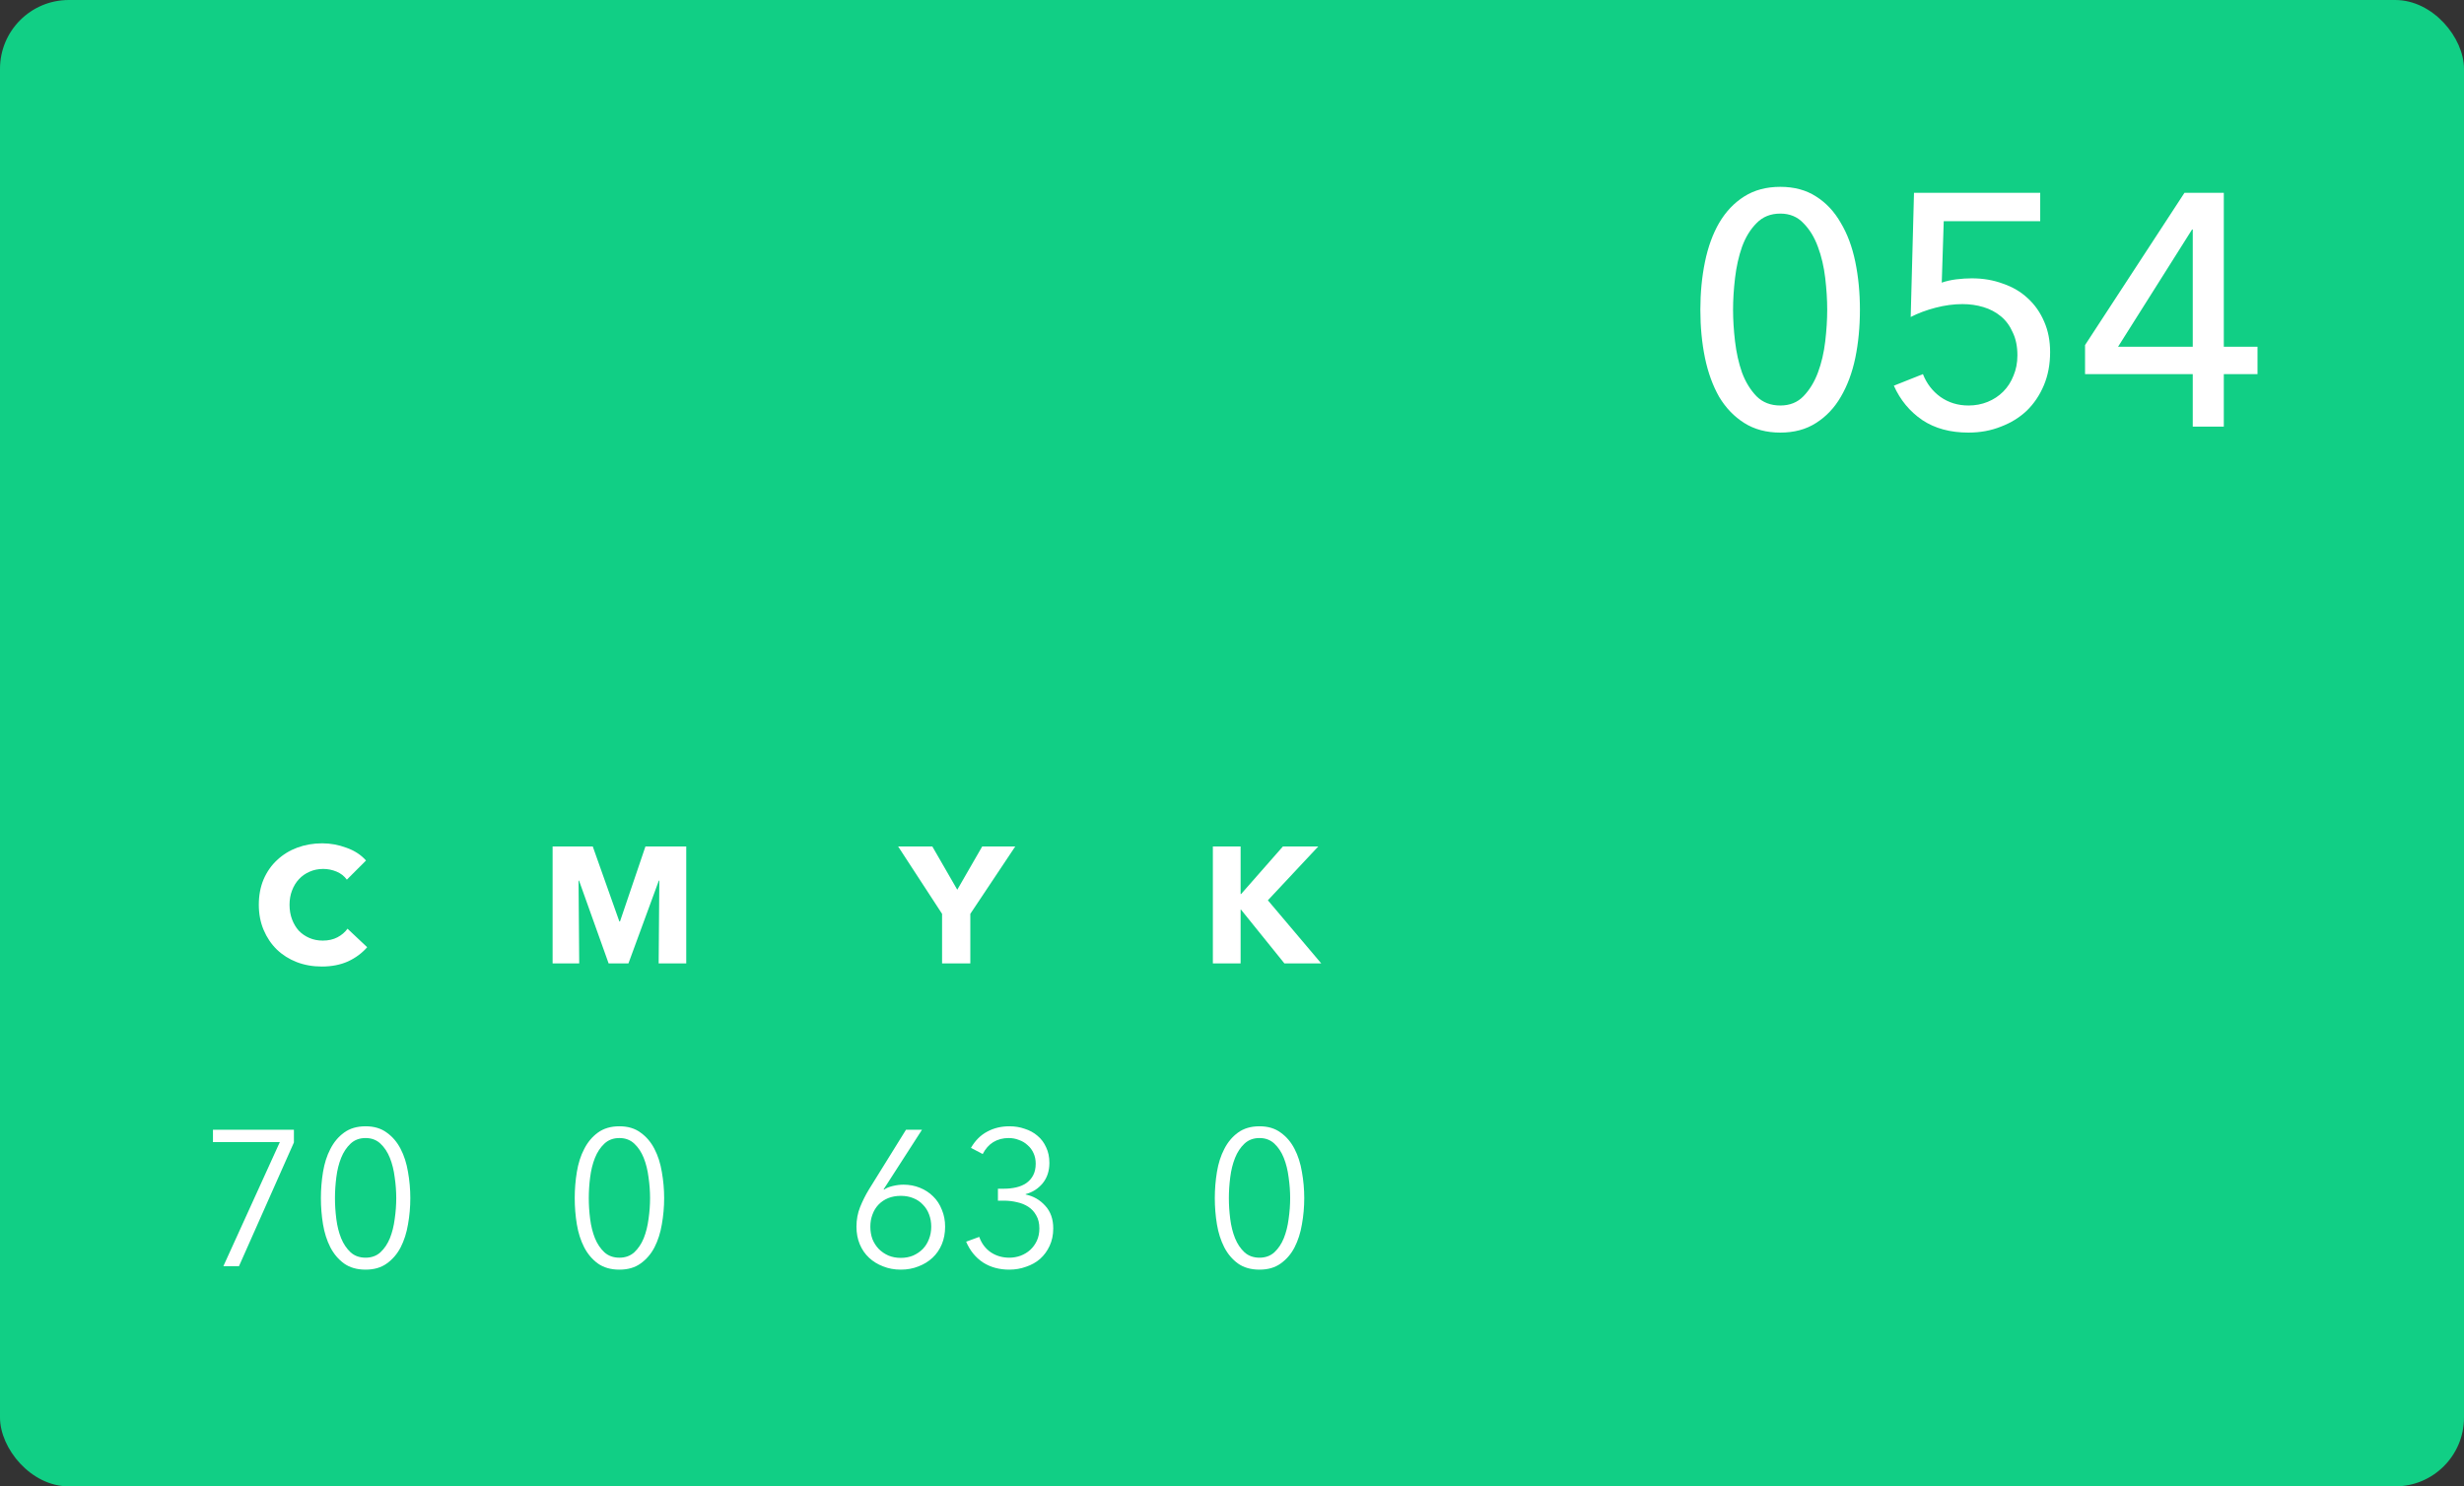 <?xml version="1.0" encoding="UTF-8"?> <svg xmlns="http://www.w3.org/2000/svg" width="179" height="108" viewBox="0 0 179 108" fill="none"><rect x="0" y="0" width="179" height="108" fill="#333333" stroke="none"/><rect width="179" height="108" rx="5" fill="#11CF85"></rect><path d="M21.351 83.012L17.361 92H16.227L20.329 82.984H15.471V82.088H21.351V83.012ZM26.56 81.836C27.176 81.836 27.689 81.99 28.1 82.298C28.52 82.597 28.856 82.993 29.108 83.488C29.36 83.973 29.537 84.529 29.64 85.154C29.752 85.779 29.808 86.414 29.808 87.058C29.808 87.702 29.752 88.337 29.64 88.962C29.537 89.578 29.36 90.133 29.108 90.628C28.856 91.113 28.52 91.505 28.1 91.804C27.689 92.103 27.176 92.252 26.56 92.252C25.935 92.252 25.412 92.103 24.992 91.804C24.581 91.505 24.25 91.113 23.998 90.628C23.746 90.133 23.569 89.578 23.466 88.962C23.363 88.337 23.312 87.702 23.312 87.058C23.312 86.414 23.363 85.779 23.466 85.154C23.569 84.529 23.746 83.973 23.998 83.488C24.25 82.993 24.581 82.597 24.992 82.298C25.412 81.99 25.935 81.836 26.56 81.836ZM26.56 82.69C26.121 82.69 25.757 82.825 25.468 83.096C25.179 83.367 24.95 83.712 24.782 84.132C24.614 84.552 24.497 85.023 24.432 85.546C24.367 86.059 24.334 86.563 24.334 87.058C24.334 87.553 24.367 88.057 24.432 88.57C24.497 89.083 24.614 89.55 24.782 89.97C24.95 90.381 25.179 90.721 25.468 90.992C25.757 91.253 26.121 91.384 26.56 91.384C26.989 91.384 27.349 91.253 27.638 90.992C27.927 90.721 28.156 90.381 28.324 89.97C28.492 89.55 28.609 89.083 28.674 88.57C28.749 88.057 28.786 87.553 28.786 87.058C28.786 86.563 28.749 86.059 28.674 85.546C28.609 85.023 28.492 84.552 28.324 84.132C28.156 83.712 27.927 83.367 27.638 83.096C27.349 82.825 26.989 82.69 26.56 82.69Z" fill="white"></path><path d="M26.674 68.824C26.298 69.256 25.834 69.6 25.282 69.856C24.73 70.104 24.094 70.228 23.374 70.228C22.718 70.228 22.11 70.12 21.55 69.904C20.998 69.688 20.518 69.384 20.11 68.992C19.702 68.592 19.382 68.116 19.15 67.564C18.918 67.012 18.802 66.404 18.802 65.74C18.802 65.06 18.918 64.444 19.15 63.892C19.39 63.34 19.718 62.872 20.134 62.488C20.55 62.096 21.038 61.796 21.598 61.588C22.158 61.38 22.762 61.276 23.41 61.276C24.01 61.276 24.598 61.384 25.174 61.6C25.758 61.808 26.23 62.116 26.59 62.524L25.198 63.916C25.006 63.652 24.754 63.456 24.442 63.328C24.13 63.2 23.81 63.136 23.482 63.136C23.122 63.136 22.79 63.204 22.486 63.34C22.19 63.468 21.934 63.648 21.718 63.88C21.502 64.112 21.334 64.388 21.214 64.708C21.094 65.02 21.034 65.364 21.034 65.74C21.034 66.124 21.094 66.476 21.214 66.796C21.334 67.116 21.498 67.392 21.706 67.624C21.922 67.848 22.178 68.024 22.474 68.152C22.77 68.28 23.094 68.344 23.446 68.344C23.854 68.344 24.21 68.264 24.514 68.104C24.818 67.944 25.062 67.736 25.246 67.48L26.674 68.824Z" fill="white"></path><path d="M44.999 81.836C45.615 81.836 46.129 81.99 46.539 82.298C46.959 82.597 47.295 82.993 47.547 83.488C47.8 83.973 47.977 84.529 48.08 85.154C48.191 85.779 48.248 86.414 48.248 87.058C48.248 87.702 48.191 88.337 48.08 88.962C47.977 89.578 47.8 90.133 47.547 90.628C47.295 91.113 46.959 91.505 46.539 91.804C46.129 92.103 45.615 92.252 44.999 92.252C44.374 92.252 43.852 92.103 43.431 91.804C43.021 91.505 42.69 91.113 42.438 90.628C42.185 90.133 42.008 89.578 41.906 88.962C41.803 88.337 41.752 87.702 41.752 87.058C41.752 86.414 41.803 85.779 41.906 85.154C42.008 84.529 42.185 83.973 42.438 83.488C42.69 82.993 43.021 82.597 43.431 82.298C43.852 81.99 44.374 81.836 44.999 81.836ZM44.999 82.69C44.561 82.69 44.197 82.825 43.907 83.096C43.618 83.367 43.389 83.712 43.221 84.132C43.053 84.552 42.937 85.023 42.871 85.546C42.806 86.059 42.773 86.563 42.773 87.058C42.773 87.553 42.806 88.057 42.871 88.57C42.937 89.083 43.053 89.55 43.221 89.97C43.389 90.381 43.618 90.721 43.907 90.992C44.197 91.253 44.561 91.384 44.999 91.384C45.429 91.384 45.788 91.253 46.078 90.992C46.367 90.721 46.596 90.381 46.764 89.97C46.931 89.55 47.048 89.083 47.114 88.57C47.188 88.057 47.225 87.553 47.225 87.058C47.225 86.563 47.188 86.059 47.114 85.546C47.048 85.023 46.931 84.552 46.764 84.132C46.596 83.712 46.367 83.367 46.078 83.096C45.788 82.825 45.429 82.69 44.999 82.69Z" fill="white"></path><path d="M47.849 70L47.898 63.988H47.861L45.654 70H44.214L42.066 63.988H42.029L42.078 70H40.145V61.504H43.062L44.993 66.952H45.041L46.889 61.504H49.853V70H47.849Z" fill="white"></path><path d="M64.193 86.414L64.221 86.442C64.37 86.33 64.58 86.241 64.851 86.176C65.122 86.111 65.383 86.078 65.635 86.078C66.064 86.078 66.461 86.153 66.825 86.302C67.198 86.451 67.52 86.661 67.791 86.932C68.062 87.193 68.272 87.515 68.421 87.898C68.58 88.271 68.659 88.682 68.659 89.13C68.659 89.597 68.58 90.021 68.421 90.404C68.262 90.787 68.038 91.113 67.749 91.384C67.46 91.655 67.119 91.865 66.727 92.014C66.335 92.173 65.906 92.252 65.439 92.252C64.972 92.252 64.543 92.173 64.151 92.014C63.759 91.865 63.418 91.655 63.129 91.384C62.84 91.113 62.616 90.787 62.457 90.404C62.298 90.021 62.219 89.597 62.219 89.13C62.219 88.617 62.308 88.141 62.485 87.702C62.662 87.263 62.872 86.843 63.115 86.442L65.817 82.088H66.979L64.193 86.414ZM63.227 89.13C63.227 89.457 63.278 89.76 63.381 90.04C63.493 90.311 63.647 90.549 63.843 90.754C64.039 90.95 64.272 91.109 64.543 91.23C64.814 91.342 65.112 91.398 65.439 91.398C65.766 91.398 66.064 91.342 66.335 91.23C66.606 91.109 66.839 90.95 67.035 90.754C67.231 90.549 67.38 90.311 67.483 90.04C67.595 89.76 67.651 89.457 67.651 89.13C67.651 88.813 67.6 88.519 67.497 88.248C67.394 87.968 67.245 87.73 67.049 87.534C66.862 87.329 66.629 87.17 66.349 87.058C66.078 86.946 65.775 86.89 65.439 86.89C65.103 86.89 64.795 86.946 64.515 87.058C64.244 87.17 64.011 87.329 63.815 87.534C63.628 87.73 63.484 87.968 63.381 88.248C63.278 88.519 63.227 88.813 63.227 89.13ZM72.496 86.372H72.93C73.247 86.372 73.546 86.339 73.826 86.274C74.106 86.209 74.349 86.106 74.554 85.966C74.769 85.817 74.937 85.625 75.058 85.392C75.179 85.159 75.24 84.879 75.24 84.552C75.24 84.272 75.189 84.02 75.086 83.796C74.983 83.563 74.839 83.367 74.652 83.208C74.475 83.04 74.265 82.914 74.022 82.83C73.789 82.737 73.541 82.69 73.28 82.69C72.86 82.69 72.487 82.788 72.16 82.984C71.843 83.18 71.586 83.469 71.39 83.852L70.536 83.404C70.844 82.872 71.236 82.48 71.712 82.228C72.188 81.967 72.729 81.836 73.336 81.836C73.728 81.836 74.097 81.897 74.442 82.018C74.797 82.13 75.105 82.298 75.366 82.522C75.637 82.746 75.847 83.026 75.996 83.362C76.155 83.689 76.234 84.067 76.234 84.496C76.234 85.084 76.071 85.579 75.744 85.98C75.417 86.372 75.007 86.633 74.512 86.764V86.792C75.081 86.913 75.557 87.189 75.94 87.618C76.323 88.038 76.514 88.584 76.514 89.256C76.514 89.732 76.425 90.157 76.248 90.53C76.08 90.894 75.851 91.207 75.562 91.468C75.273 91.72 74.932 91.911 74.54 92.042C74.157 92.182 73.751 92.252 73.322 92.252C72.594 92.252 71.959 92.079 71.418 91.734C70.877 91.379 70.466 90.875 70.186 90.222L71.138 89.872C71.306 90.348 71.586 90.721 71.978 90.992C72.37 91.253 72.818 91.384 73.322 91.384C73.602 91.384 73.873 91.337 74.134 91.244C74.405 91.141 74.638 91.001 74.834 90.824C75.039 90.637 75.203 90.413 75.324 90.152C75.445 89.891 75.506 89.592 75.506 89.256C75.506 88.883 75.431 88.57 75.282 88.318C75.142 88.057 74.951 87.847 74.708 87.688C74.465 87.529 74.19 87.417 73.882 87.352C73.574 87.277 73.257 87.24 72.93 87.24H72.496V86.372Z" fill="white"></path><path d="M70.49 66.4V70H68.438V66.4L65.246 61.504H67.73L69.542 64.648L71.354 61.504H73.754L70.49 66.4Z" fill="white"></path><path d="M91.499 81.836C92.115 81.836 92.629 81.99 93.04 82.298C93.46 82.597 93.796 82.993 94.047 83.488C94.299 83.973 94.477 84.529 94.579 85.154C94.692 85.779 94.748 86.414 94.748 87.058C94.748 87.702 94.692 88.337 94.579 88.962C94.477 89.578 94.299 90.133 94.047 90.628C93.796 91.113 93.46 91.505 93.04 91.804C92.629 92.103 92.115 92.252 91.499 92.252C90.874 92.252 90.352 92.103 89.931 91.804C89.521 91.505 89.189 91.113 88.938 90.628C88.686 90.133 88.508 89.578 88.406 88.962C88.303 88.337 88.251 87.702 88.251 87.058C88.251 86.414 88.303 85.779 88.406 85.154C88.508 84.529 88.686 83.973 88.938 83.488C89.189 82.993 89.521 82.597 89.931 82.298C90.352 81.99 90.874 81.836 91.499 81.836ZM91.499 82.69C91.061 82.69 90.697 82.825 90.407 83.096C90.118 83.367 89.889 83.712 89.722 84.132C89.553 84.552 89.437 85.023 89.371 85.546C89.306 86.059 89.273 86.563 89.273 87.058C89.273 87.553 89.306 88.057 89.371 88.57C89.437 89.083 89.553 89.55 89.722 89.97C89.889 90.381 90.118 90.721 90.407 90.992C90.697 91.253 91.061 91.384 91.499 91.384C91.929 91.384 92.288 91.253 92.578 90.992C92.867 90.721 93.096 90.381 93.263 89.97C93.431 89.55 93.548 89.083 93.614 88.57C93.688 88.057 93.725 87.553 93.725 87.058C93.725 86.563 93.688 86.059 93.614 85.546C93.548 85.023 93.431 84.552 93.263 84.132C93.096 83.712 92.867 83.367 92.578 83.096C92.288 82.825 91.929 82.69 91.499 82.69Z" fill="white"></path><path d="M93.306 70L90.15 66.088H90.126V70H88.11V61.504H90.126V64.96H90.162L93.198 61.504H95.766L92.106 65.416L95.982 70H93.306Z" fill="white"></path><path d="M129.332 13.576C130.34 13.576 131.204 13.808 131.924 14.272C132.66 14.736 133.26 15.376 133.724 16.192C134.204 16.992 134.556 17.936 134.78 19.024C135.004 20.112 135.116 21.272 135.116 22.504C135.116 23.752 135.004 24.92 134.78 26.008C134.556 27.08 134.204 28.024 133.724 28.84C133.26 29.64 132.66 30.272 131.924 30.736C131.204 31.2 130.34 31.432 129.332 31.432C128.324 31.432 127.452 31.2 126.716 30.736C125.98 30.272 125.372 29.64 124.892 28.84C124.428 28.024 124.084 27.08 123.86 26.008C123.636 24.92 123.524 23.752 123.524 22.504C123.524 21.272 123.636 20.112 123.86 19.024C124.084 17.936 124.428 16.992 124.892 16.192C125.372 15.376 125.98 14.736 126.716 14.272C127.452 13.808 128.324 13.576 129.332 13.576ZM129.332 15.52C128.628 15.52 128.052 15.752 127.604 16.216C127.156 16.664 126.804 17.24 126.548 17.944C126.308 18.632 126.14 19.384 126.044 20.2C125.948 21.016 125.9 21.784 125.9 22.504C125.9 23.224 125.948 23.992 126.044 24.808C126.14 25.624 126.308 26.376 126.548 27.064C126.804 27.752 127.156 28.328 127.604 28.792C128.052 29.24 128.628 29.464 129.332 29.464C130.02 29.464 130.58 29.24 131.012 28.792C131.46 28.328 131.812 27.752 132.068 27.064C132.324 26.376 132.5 25.624 132.596 24.808C132.692 23.992 132.74 23.224 132.74 22.504C132.74 21.784 132.692 21.016 132.596 20.2C132.5 19.384 132.324 18.632 132.068 17.944C131.812 17.24 131.46 16.664 131.012 16.216C130.58 15.752 130.02 15.52 129.332 15.52ZM148.213 16.072H141.205L141.061 20.536C141.381 20.424 141.733 20.344 142.117 20.296C142.517 20.248 142.893 20.224 143.245 20.224C144.061 20.224 144.813 20.352 145.501 20.608C146.205 20.848 146.805 21.2 147.301 21.664C147.813 22.128 148.213 22.696 148.501 23.368C148.789 24.024 148.933 24.76 148.933 25.576C148.933 26.472 148.781 27.28 148.477 28C148.173 28.72 147.757 29.336 147.229 29.848C146.701 30.344 146.077 30.728 145.357 31C144.637 31.288 143.853 31.432 143.005 31.432C141.677 31.432 140.557 31.128 139.645 30.52C138.733 29.896 138.045 29.064 137.581 28.024L139.693 27.184C139.965 27.872 140.389 28.424 140.965 28.84C141.557 29.256 142.237 29.464 143.005 29.464C143.501 29.464 143.965 29.376 144.397 29.2C144.829 29.024 145.205 28.776 145.525 28.456C145.845 28.136 146.093 27.752 146.269 27.304C146.461 26.856 146.557 26.36 146.557 25.816C146.557 25.176 146.445 24.624 146.221 24.16C146.013 23.68 145.725 23.288 145.357 22.984C144.989 22.68 144.565 22.456 144.085 22.312C143.605 22.168 143.101 22.096 142.573 22.096C141.933 22.096 141.277 22.184 140.605 22.36C139.933 22.536 139.333 22.76 138.805 23.032L139.045 14.008H148.213V16.072ZM161.551 25.192H163.999V27.184H161.551V31H159.295V27.184H151.471V25.072L158.695 14.008H161.551V25.192ZM159.295 16.672H159.247L153.871 25.192H159.295V16.672Z" fill="white"></path></svg> 